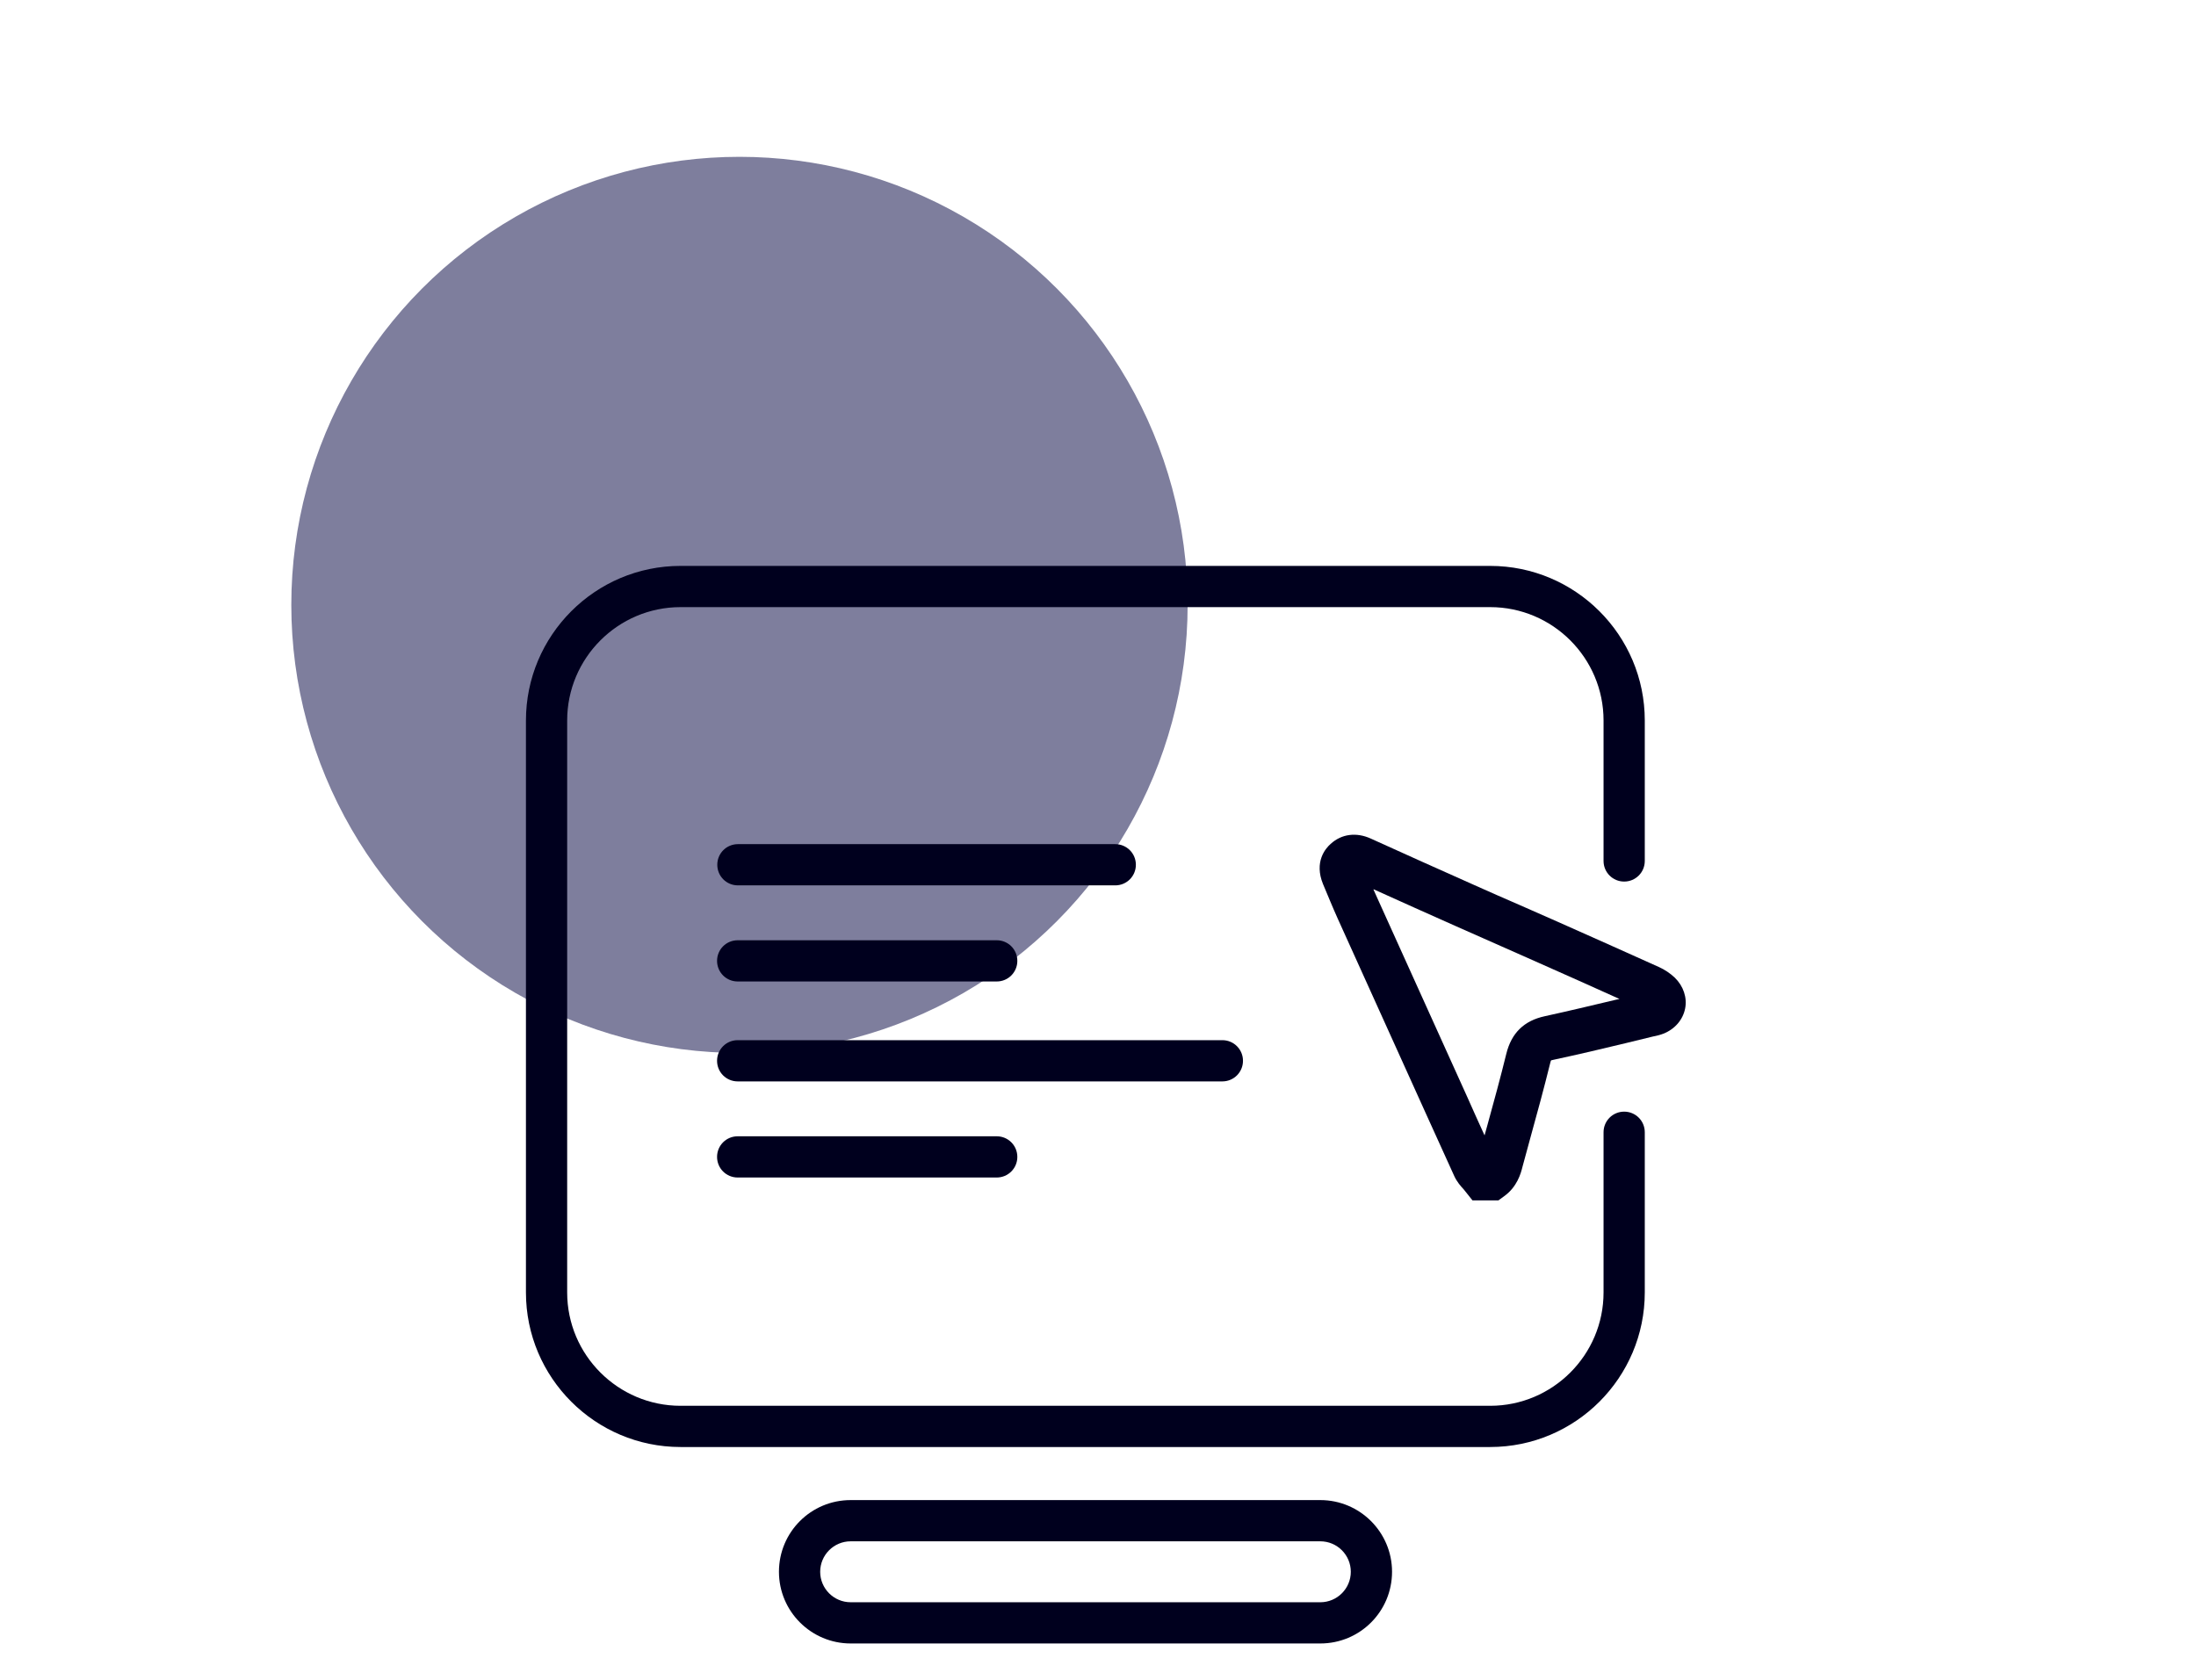 <svg width="98" height="75" viewBox="0 0 98 75" fill="none" xmlns="http://www.w3.org/2000/svg">
<circle cx="33" cy="27" r="20" fill="#7E7E9D"/>
<path d="M66.501 64.59H30.371C26.571 64.59 23.471 61.5 23.471 57.69V32.16C23.471 28.36 26.561 25.26 30.371 25.26H66.501C70.301 25.26 73.401 28.35 73.401 32.16V38.43C73.401 38.94 72.991 39.35 72.481 39.35C71.971 39.35 71.561 38.94 71.561 38.43V32.16C71.561 29.37 69.291 27.1 66.501 27.1H30.371C27.581 27.1 25.311 29.37 25.311 32.16V57.69C25.311 60.48 27.581 62.75 30.371 62.75H66.501C69.291 62.75 71.561 60.48 71.561 57.69V50.54C71.561 50.03 71.971 49.62 72.481 49.62C72.991 49.62 73.401 50.03 73.401 50.54V57.69C73.401 61.49 70.311 64.59 66.501 64.59Z" fill="#00001E"/>
<path d="M58.922 73.359H37.962C36.202 73.359 34.762 71.929 34.762 70.159C34.762 68.389 36.192 66.959 37.962 66.959H58.922C60.682 66.959 62.122 68.389 62.122 70.159C62.122 71.929 60.692 73.359 58.922 73.359ZM37.962 68.799C37.212 68.799 36.602 69.409 36.602 70.159C36.602 70.909 37.212 71.519 37.962 71.519H58.922C59.672 71.519 60.282 70.909 60.282 70.159C60.282 69.409 59.672 68.799 58.922 68.799H37.962Z" fill="#00001E"/>
<path d="M49.77 39.52H32.93C32.42 39.52 32.01 39.11 32.01 38.6C32.01 38.09 32.42 37.68 32.93 37.68H49.77C50.28 37.68 50.69 38.09 50.69 38.6C50.69 39.11 50.28 39.52 49.77 39.52Z" fill="#00001E"/>
<path d="M54.55 48.27H32.92C32.41 48.27 32 47.86 32 47.35C32 46.84 32.41 46.43 32.92 46.43H54.55C55.06 46.43 55.47 46.84 55.47 47.35C55.47 47.86 55.06 48.27 54.55 48.27Z" fill="#00001E"/>
<path d="M44.48 43.81H32.92C32.41 43.81 32 43.4 32 42.89C32 42.38 32.41 41.97 32.92 41.97H44.48C44.99 41.97 45.4 42.38 45.4 42.89C45.4 43.4 44.99 43.81 44.48 43.81Z" fill="#00001E"/>
<path d="M44.48 52.56H32.92C32.41 52.56 32 52.15 32 51.64C32 51.13 32.41 50.72 32.92 50.72H44.48C44.99 50.72 45.4 51.13 45.4 51.64C45.4 52.15 44.99 52.56 44.48 52.56Z" fill="#00001E"/>
<path d="M59.041 39.46C59.261 39.98 59.471 40.5 59.701 41.01L63.671 49.79C64.081 50.7 64.491 51.6 64.901 52.5C65.021 52.76 65.191 52.95 65.321 53.09L65.711 53.58H66.871L67.131 53.39C67.701 52.98 67.871 52.38 67.941 52.09L68.311 50.73C68.611 49.65 68.901 48.58 69.171 47.49C69.191 47.39 69.211 47.35 69.221 47.33C69.221 47.33 69.271 47.32 69.351 47.3C70.421 47.07 71.491 46.82 72.561 46.56L73.751 46.27C73.961 46.23 74.101 46.19 74.231 46.14C74.741 45.94 75.101 45.52 75.201 45.02C75.301 44.53 75.121 44.01 74.741 43.64C74.541 43.45 74.291 43.28 74.021 43.16C72.511 42.48 70.991 41.8 69.481 41.13L67.801 40.39C67.131 40.1 66.471 39.81 65.801 39.51C64.251 38.82 62.711 38.13 61.171 37.43C60.531 37.14 59.871 37.22 59.381 37.67C59.141 37.88 58.641 38.48 59.041 39.46ZM61.311 39.7C62.541 40.26 63.761 40.8 64.991 41.35C65.661 41.65 66.331 41.94 67.001 42.24L68.671 42.98C69.871 43.51 71.071 44.05 72.271 44.59L72.091 44.63C71.041 44.88 69.991 45.13 68.941 45.36C68.011 45.56 67.451 46.11 67.221 47.04C66.961 48.1 66.671 49.16 66.381 50.21L66.251 50.68C65.991 50.12 65.741 49.55 65.481 48.97L61.511 40.19C61.441 40.03 61.361 39.86 61.291 39.7H61.311Z" fill="#00001E"/>
</svg>
